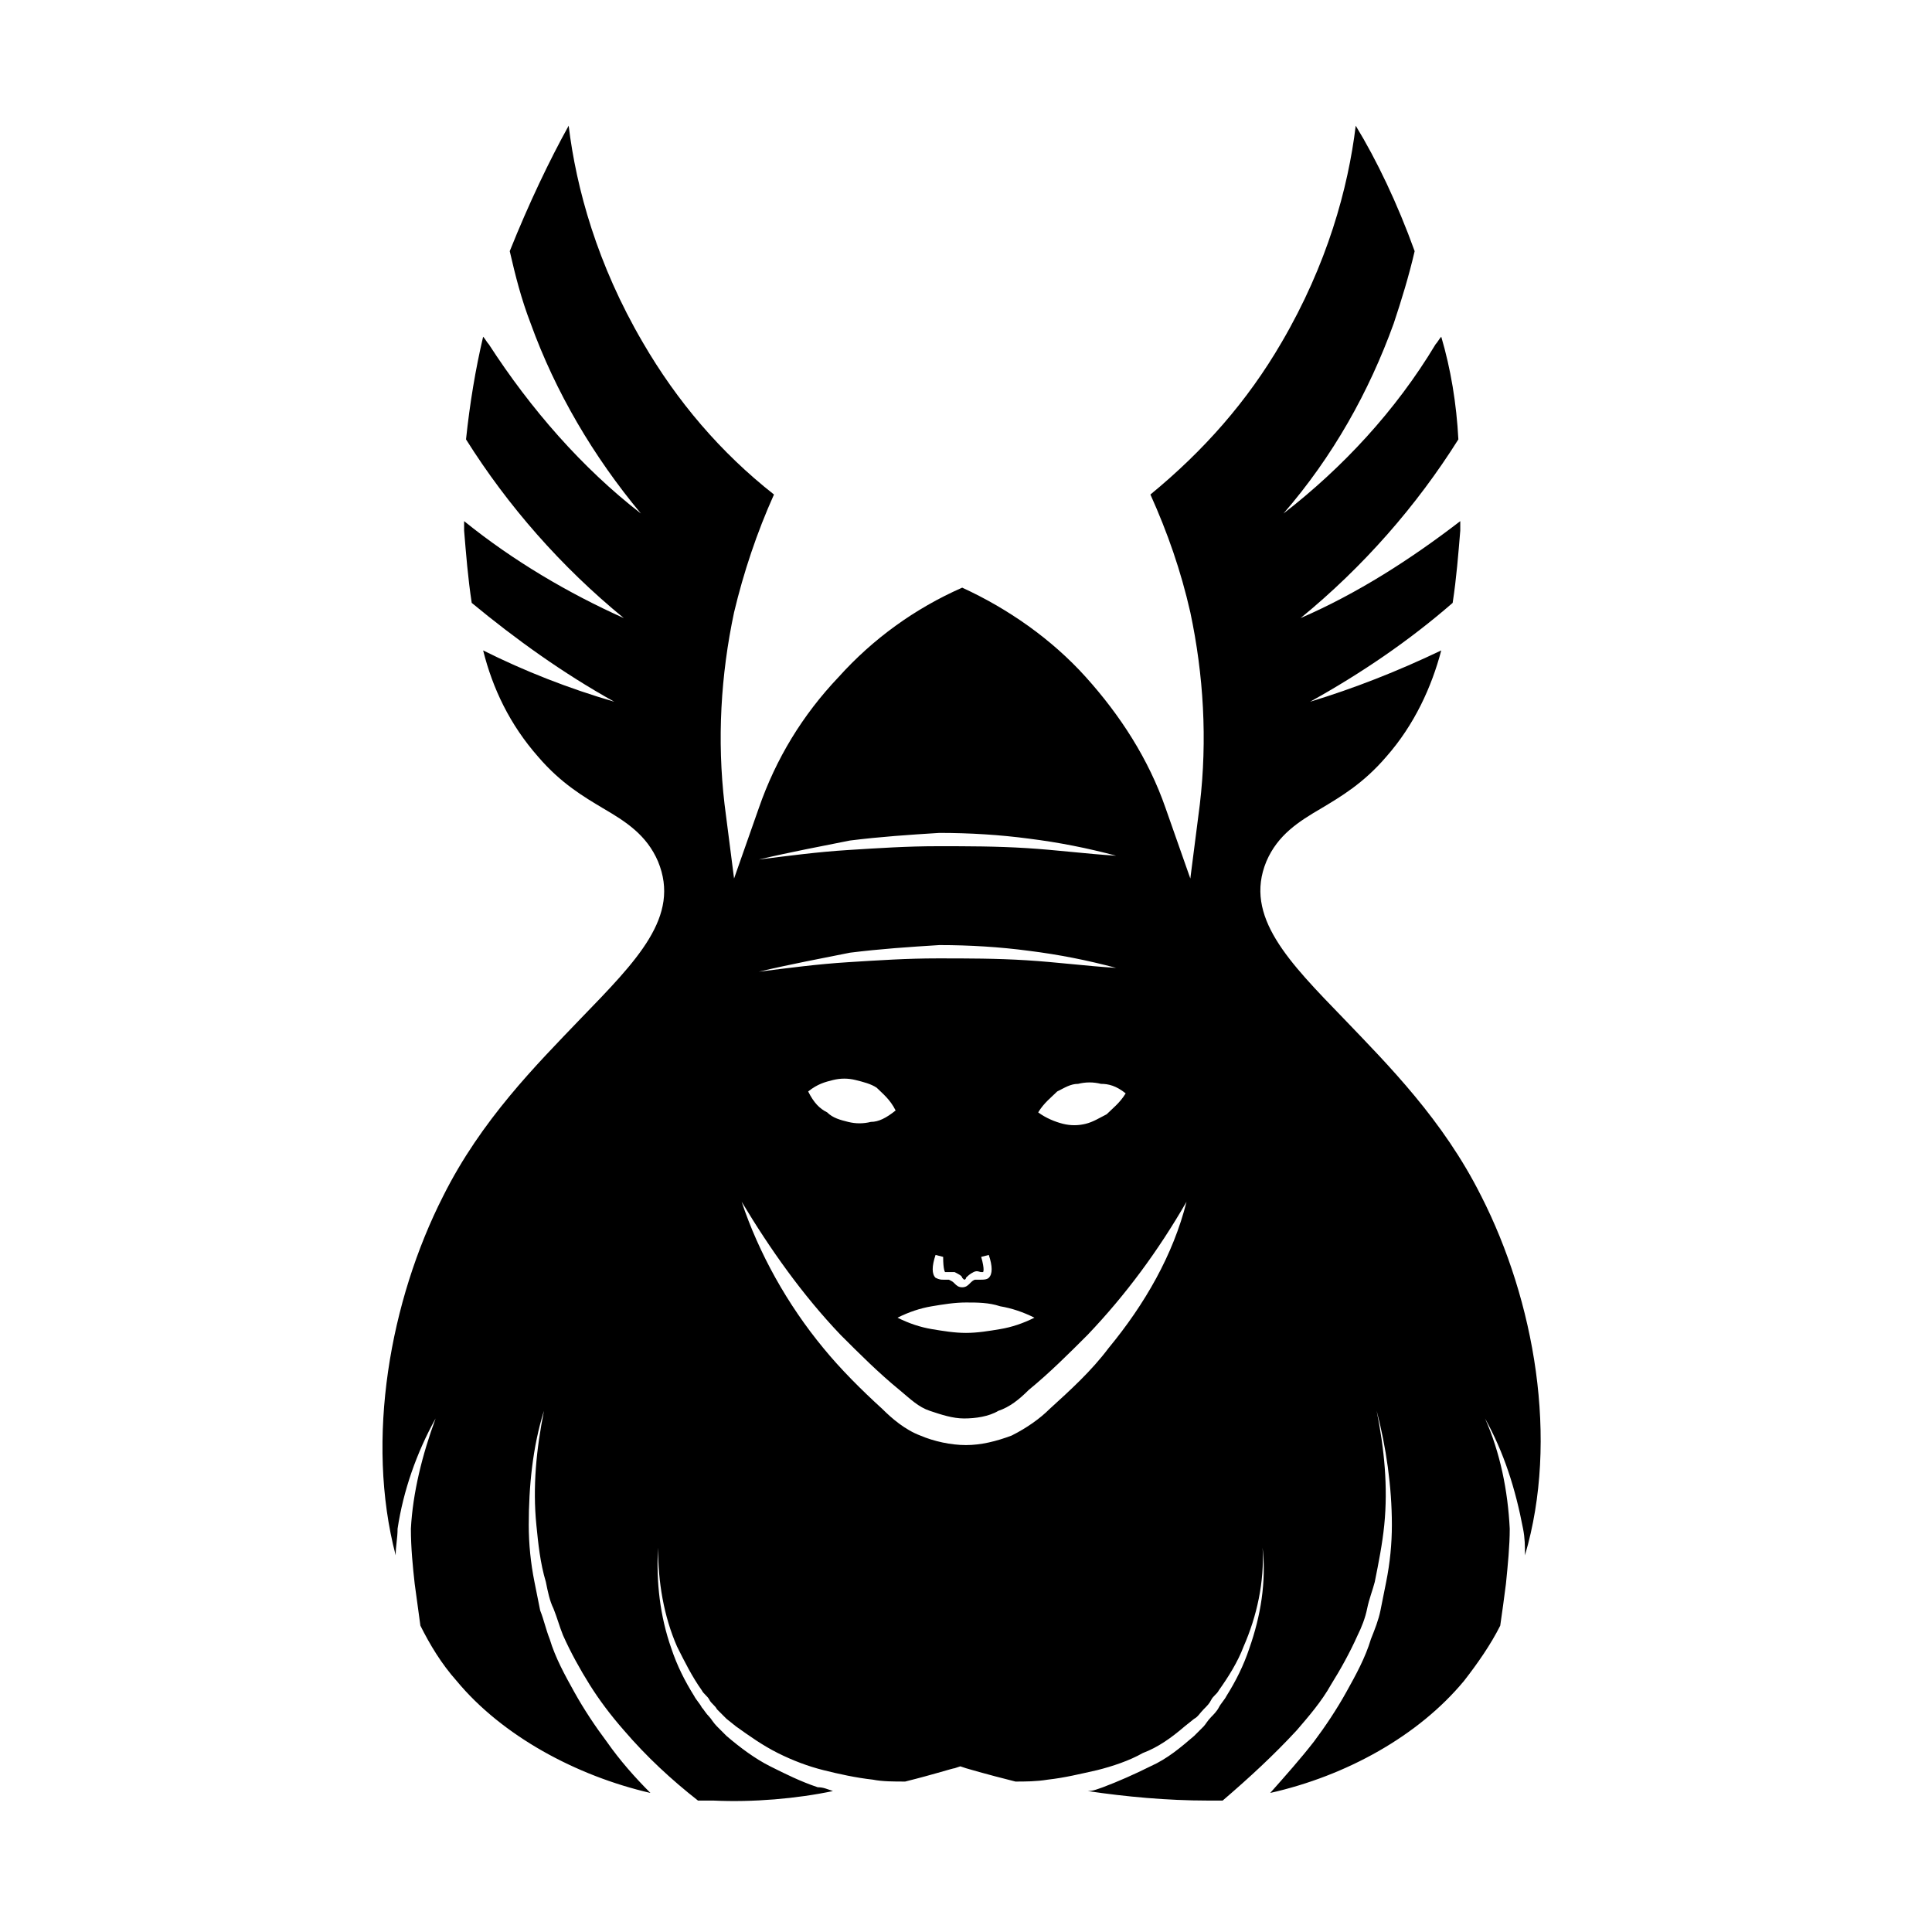 <?xml version="1.0" encoding="UTF-8"?>
<!-- Uploaded to: ICON Repo, www.iconrepo.com, Generator: ICON Repo Mixer Tools -->
<svg fill="#000000" width="800px" height="800px" version="1.1" viewBox="144 144 512 512" xmlns="http://www.w3.org/2000/svg">
 <path d="m536.53 460.96c-10.078-20.152-24.688-34.762-36.273-46.855-14.609-15.113-26.703-27.207-20.656-41.816 3.023-7.055 8.566-10.578 14.609-14.105 5.039-3.023 11.082-6.551 17.129-13.602 7.559-8.566 12.09-18.641 14.609-28.215-11.586 5.543-23.176 10.078-34.762 13.602 13.602-7.559 26.199-16.121 37.785-26.199 1.008-6.551 1.512-13.098 2.016-19.145v-2.519c-13.098 10.078-27.207 19.145-42.32 25.695 16.625-13.602 30.73-29.727 41.816-47.359-0.504-9.574-2.016-18.641-4.535-27.207-0.504 0.504-1.008 1.512-1.512 2.016-10.578 17.633-24.688 32.746-40.305 44.84 13.098-15.113 22.672-32.242 29.223-50.383 2.016-6.047 4.031-12.594 5.543-19.145-4.535-12.594-10.078-24.184-15.617-33.25-2.016 16.625-7.559 36.777-19.648 57.434-9.07 15.617-20.656 28.719-34.762 40.305 4.535 10.078 8.062 20.152 10.578 31.234 3.527 16.625 4.535 33.754 2.519 50.883l-2.519 19.648-6.551-18.641c-4.535-13.098-12.09-24.688-21.16-34.762-9.07-10.078-20.656-18.137-32.746-23.68-12.594 5.543-23.68 13.602-32.746 23.68-9.574 10.078-16.625 21.664-21.16 34.762l-6.551 18.641-2.519-19.648c-2.016-17.129-1.008-34.258 2.519-50.883 2.519-10.578 6.047-21.16 10.578-31.234-14.105-11.082-25.695-24.688-34.762-40.305-12.09-20.656-17.633-40.809-19.648-57.434-5.039 9.07-10.578 20.656-15.617 33.25 1.512 6.551 3.023 12.594 5.543 19.145 6.551 18.137 16.625 35.266 29.223 50.383-15.617-12.09-29.223-27.711-40.305-44.84-0.504-0.504-1.008-1.512-1.512-2.016-2.016 8.566-3.527 17.633-4.535 27.207 11.082 17.633 25.191 33.754 41.816 47.359-14.609-6.551-29.223-15.113-42.32-25.695v2.519c0.504 6.047 1.008 12.594 2.016 19.145 11.586 9.574 24.184 18.641 37.785 26.199-12.09-3.527-23.68-8.062-34.762-13.602 2.519 10.078 7.055 19.648 14.609 28.215 6.047 7.055 12.09 10.578 17.129 13.602 6.047 3.527 11.586 7.055 14.609 14.105 6.047 14.609-5.543 26.199-20.656 41.816-11.586 12.09-26.199 26.703-36.273 46.855-14.105 27.711-20.656 64.488-12.594 95.219 0-2.519 0.504-4.535 0.504-7.055 1.512-10.078 5.039-20.152 10.078-29.223-3.527 9.574-6.047 19.648-6.551 29.223 0 5.039 0.504 10.078 1.008 14.609 0.504 3.527 1.008 7.559 1.512 11.082 2.519 5.039 5.543 10.078 9.574 14.609 12.09 14.609 31.738 25.191 51.387 29.727-4.031-4.031-8.062-8.566-11.586-13.602-3.023-4.031-6.047-8.566-8.566-13.098-2.519-4.535-5.039-9.07-6.551-14.105-1.008-2.519-1.512-5.039-2.519-7.559-0.504-2.519-1.008-5.039-1.512-7.559-1.008-5.039-1.512-10.078-1.512-15.113 0-10.078 1.008-20.656 4.031-30.23-2.016 10.078-3.023 20.152-2.016 30.23 0.504 5.039 1.008 10.078 2.519 15.113 0.504 2.519 1.008 5.039 2.016 7.055 1.008 2.519 1.512 4.535 2.519 7.055 2.016 4.535 4.535 9.07 7.055 13.098 2.519 4.031 5.543 8.062 9.07 12.09 6.047 7.055 12.594 13.098 19.648 18.641h4.031c10.578 0.504 22.168-0.504 31.738-2.519-1.512-0.504-2.519-1.008-4.031-1.008-4.535-1.512-8.566-3.527-12.594-5.543-4.031-2.016-8.062-5.039-11.586-8.062l-2.519-2.519c-1.008-1.008-1.512-2.016-2.016-2.519-1.008-1.008-1.512-2.016-2.016-2.519-0.504-1.008-1.512-2.016-2.016-3.023-2.519-4.031-4.535-8.062-6.047-12.594-3.023-8.566-4.031-17.633-3.527-26.703 0 9.07 1.512 18.137 5.039 26.199 2.016 4.031 4.031 8.062 6.551 11.586 0.504 1.008 1.512 1.512 2.016 2.519 0.504 1.008 1.512 1.512 2.016 2.519 1.008 1.008 1.512 1.512 2.519 2.519l2.519 2.016c3.527 2.519 7.055 5.039 11.082 7.055 4.031 2.016 8.062 3.527 12.09 4.535 4.031 1.008 8.566 2.016 13.098 2.519 2.519 0.504 5.543 0.504 8.566 0.504 8.062-2.016 12.594-3.527 13.098-3.527l1.512-0.504 1.512 0.504s5.039 1.512 13.098 3.527c2.519 0 5.543 0 8.566-0.504 4.535-0.504 8.566-1.512 13.098-2.519 4.031-1.008 8.566-2.519 12.09-4.535 4.031-1.512 7.559-4.031 11.082-7.055l2.519-2.016c1.008-0.504 1.512-1.512 2.519-2.519 1.008-1.008 1.512-1.512 2.016-2.519 0.504-1.008 1.512-1.512 2.016-2.519 2.519-3.527 5.039-7.559 6.551-11.586 3.527-8.062 5.543-17.129 5.039-26.199 1.008 9.07-0.504 18.137-3.527 26.703-1.512 4.535-3.527 8.566-6.047 12.594-0.504 1.008-1.512 2.016-2.016 3.023-0.504 1.008-1.512 2.016-2.016 2.519-1.008 1.008-1.512 2.016-2.016 2.519l-2.519 2.519c-3.527 3.023-7.055 6.047-11.586 8.062-4.031 2.016-8.566 4.031-12.594 5.543-1.512 0.504-2.519 1.008-4.031 1.008 10.078 1.512 21.16 2.519 31.738 2.519h4.031c7.055-6.047 13.602-12.09 19.648-18.641 3.023-3.527 6.551-7.559 9.07-12.09 2.519-4.031 5.039-8.566 7.055-13.098 1.008-2.016 2.016-4.535 2.519-7.055 0.504-2.519 1.512-5.039 2.016-7.055 1.008-5.039 2.016-10.078 2.519-15.113 1.008-10.078 0-20.152-2.016-30.23 2.519 9.574 4.031 20.152 4.031 30.23 0 5.039-0.504 10.078-1.512 15.113l-1.512 7.559c-0.504 2.519-1.512 5.039-2.519 7.559-1.512 5.039-4.031 9.574-6.551 14.105-2.519 4.535-5.543 9.07-8.566 13.098-3.527 4.535-7.559 9.07-11.586 13.602 20.152-4.535 39.297-15.113 51.387-29.727 3.527-4.535 7.055-9.574 9.574-14.609 0.504-3.527 1.008-7.055 1.512-11.082 0.504-5.039 1.008-10.078 1.008-14.609-0.504-10.078-2.519-20.152-6.551-29.223 5.039 9.07 8.062 18.641 10.078 29.223 0.504 2.519 0.504 4.535 0.504 7.055 9.062-30.734 2.512-67.512-11.594-95.219zm-167.27-94.215c8.062-1.008 15.617-1.512 23.68-2.016 8.062 0 16.121 0.504 23.68 1.512 8.062 1.008 15.617 2.519 23.176 4.535-8.062-0.504-15.617-1.512-23.68-2.016-8.062-0.504-15.617-0.504-23.68-0.504s-15.617 0.504-23.68 1.008-15.617 1.512-23.68 2.519c8.566-2.016 16.629-3.527 24.184-5.039zm73.055 67.008c-1.512 2.519-3.527 4.031-5.039 5.543-2.016 1.008-3.527 2.016-5.543 2.519s-4.031 0.504-6.047 0-4.535-1.512-6.551-3.023c1.512-2.519 3.527-4.031 5.039-5.543 2.016-1.008 3.527-2.016 5.543-2.016 2.016-0.504 4.031-0.504 6.047 0 2.016 0 4.031 0.504 6.551 2.519zm-73.055-37.281c8.062-1.008 15.617-1.512 23.68-2.016 8.062 0 16.121 0.504 23.68 1.512 8.062 1.008 15.617 2.519 23.176 4.535-8.062-0.504-15.617-1.512-23.68-2.016-8.062-0.504-15.617-0.504-23.68-0.504s-15.617 0.504-23.68 1.008c-8.062 0.504-15.617 1.512-23.68 2.519 8.566-2.016 16.629-3.527 24.184-5.039zm25.191 84.641h2.519c1.008 0.504 2.016 1.008 2.016 1.512l0.504 0.504s0.504 0 0.504-0.504c0.504-0.504 1.008-1.008 2.016-1.512 1.008-0.504 1.512 0 2.016 0h0.504s0.504-0.504-0.504-4.031l2.016-0.504c1.008 3.023 1.008 5.039 0 6.047-0.504 0.504-1.512 0.504-2.016 0.504h-1.512c-0.504 0-1.008 0.504-1.512 1.008-0.504 0.504-1.008 1.008-2.016 1.008-1.008 0-1.512-0.504-2.016-1.008-0.504-0.504-0.504-0.504-1.512-1.008h-1.512c-0.504 0-1.008 0-2.016-0.504-1.008-1.008-1.008-3.023 0-6.047l2.016 0.504c0 3.527 0.504 4.031 0.504 4.031zm5.543 8.059c3.023 0 6.047 0 9.07 1.008 3.023 0.504 6.047 1.512 9.07 3.023-3.023 1.512-6.047 2.519-9.07 3.023-3.023 0.504-6.047 1.008-9.07 1.008s-6.047-0.504-9.07-1.008c-3.023-0.504-6.047-1.512-9.07-3.023 3.023-1.512 6.047-2.519 9.07-3.023 3.023-0.504 6.047-1.008 9.07-1.008zm-18.641-50.883c-2.519 2.016-4.535 3.023-6.551 3.023-2.016 0.504-4.031 0.504-6.047 0s-4.031-1.008-5.543-2.519c-2.016-1.008-3.527-2.519-5.039-5.543 2.519-2.016 4.535-2.519 6.551-3.023 2.016-0.504 4.031-0.504 6.047 0 2.016 0.504 4.031 1.008 5.543 2.016 1.512 1.512 3.527 3.023 5.039 6.047zm56.426 62.977c-4.535 6.047-10.078 11.082-15.617 16.121-2.519 2.519-6.047 5.039-10.078 7.055-4.031 1.512-8.062 2.519-12.09 2.519-4.031 0-8.566-1.008-12.09-2.519-4.031-1.512-7.559-4.535-10.078-7.055-5.543-5.039-11.082-10.578-15.617-16.121-9.574-11.586-17.129-25.191-21.664-38.793 7.559 12.594 16.121 24.688 26.199 35.266 5.039 5.039 10.078 10.078 15.617 14.609 3.023 2.519 5.039 4.535 8.062 5.543 3.023 1.008 6.047 2.016 9.07 2.016s6.551-0.504 9.07-2.016c3.023-1.008 5.543-3.023 8.062-5.543 5.543-4.535 10.578-9.574 15.617-14.609 10.078-10.578 18.641-22.168 26.199-35.266-3.535 14.105-11.094 27.203-20.664 38.793z"/>
</svg>